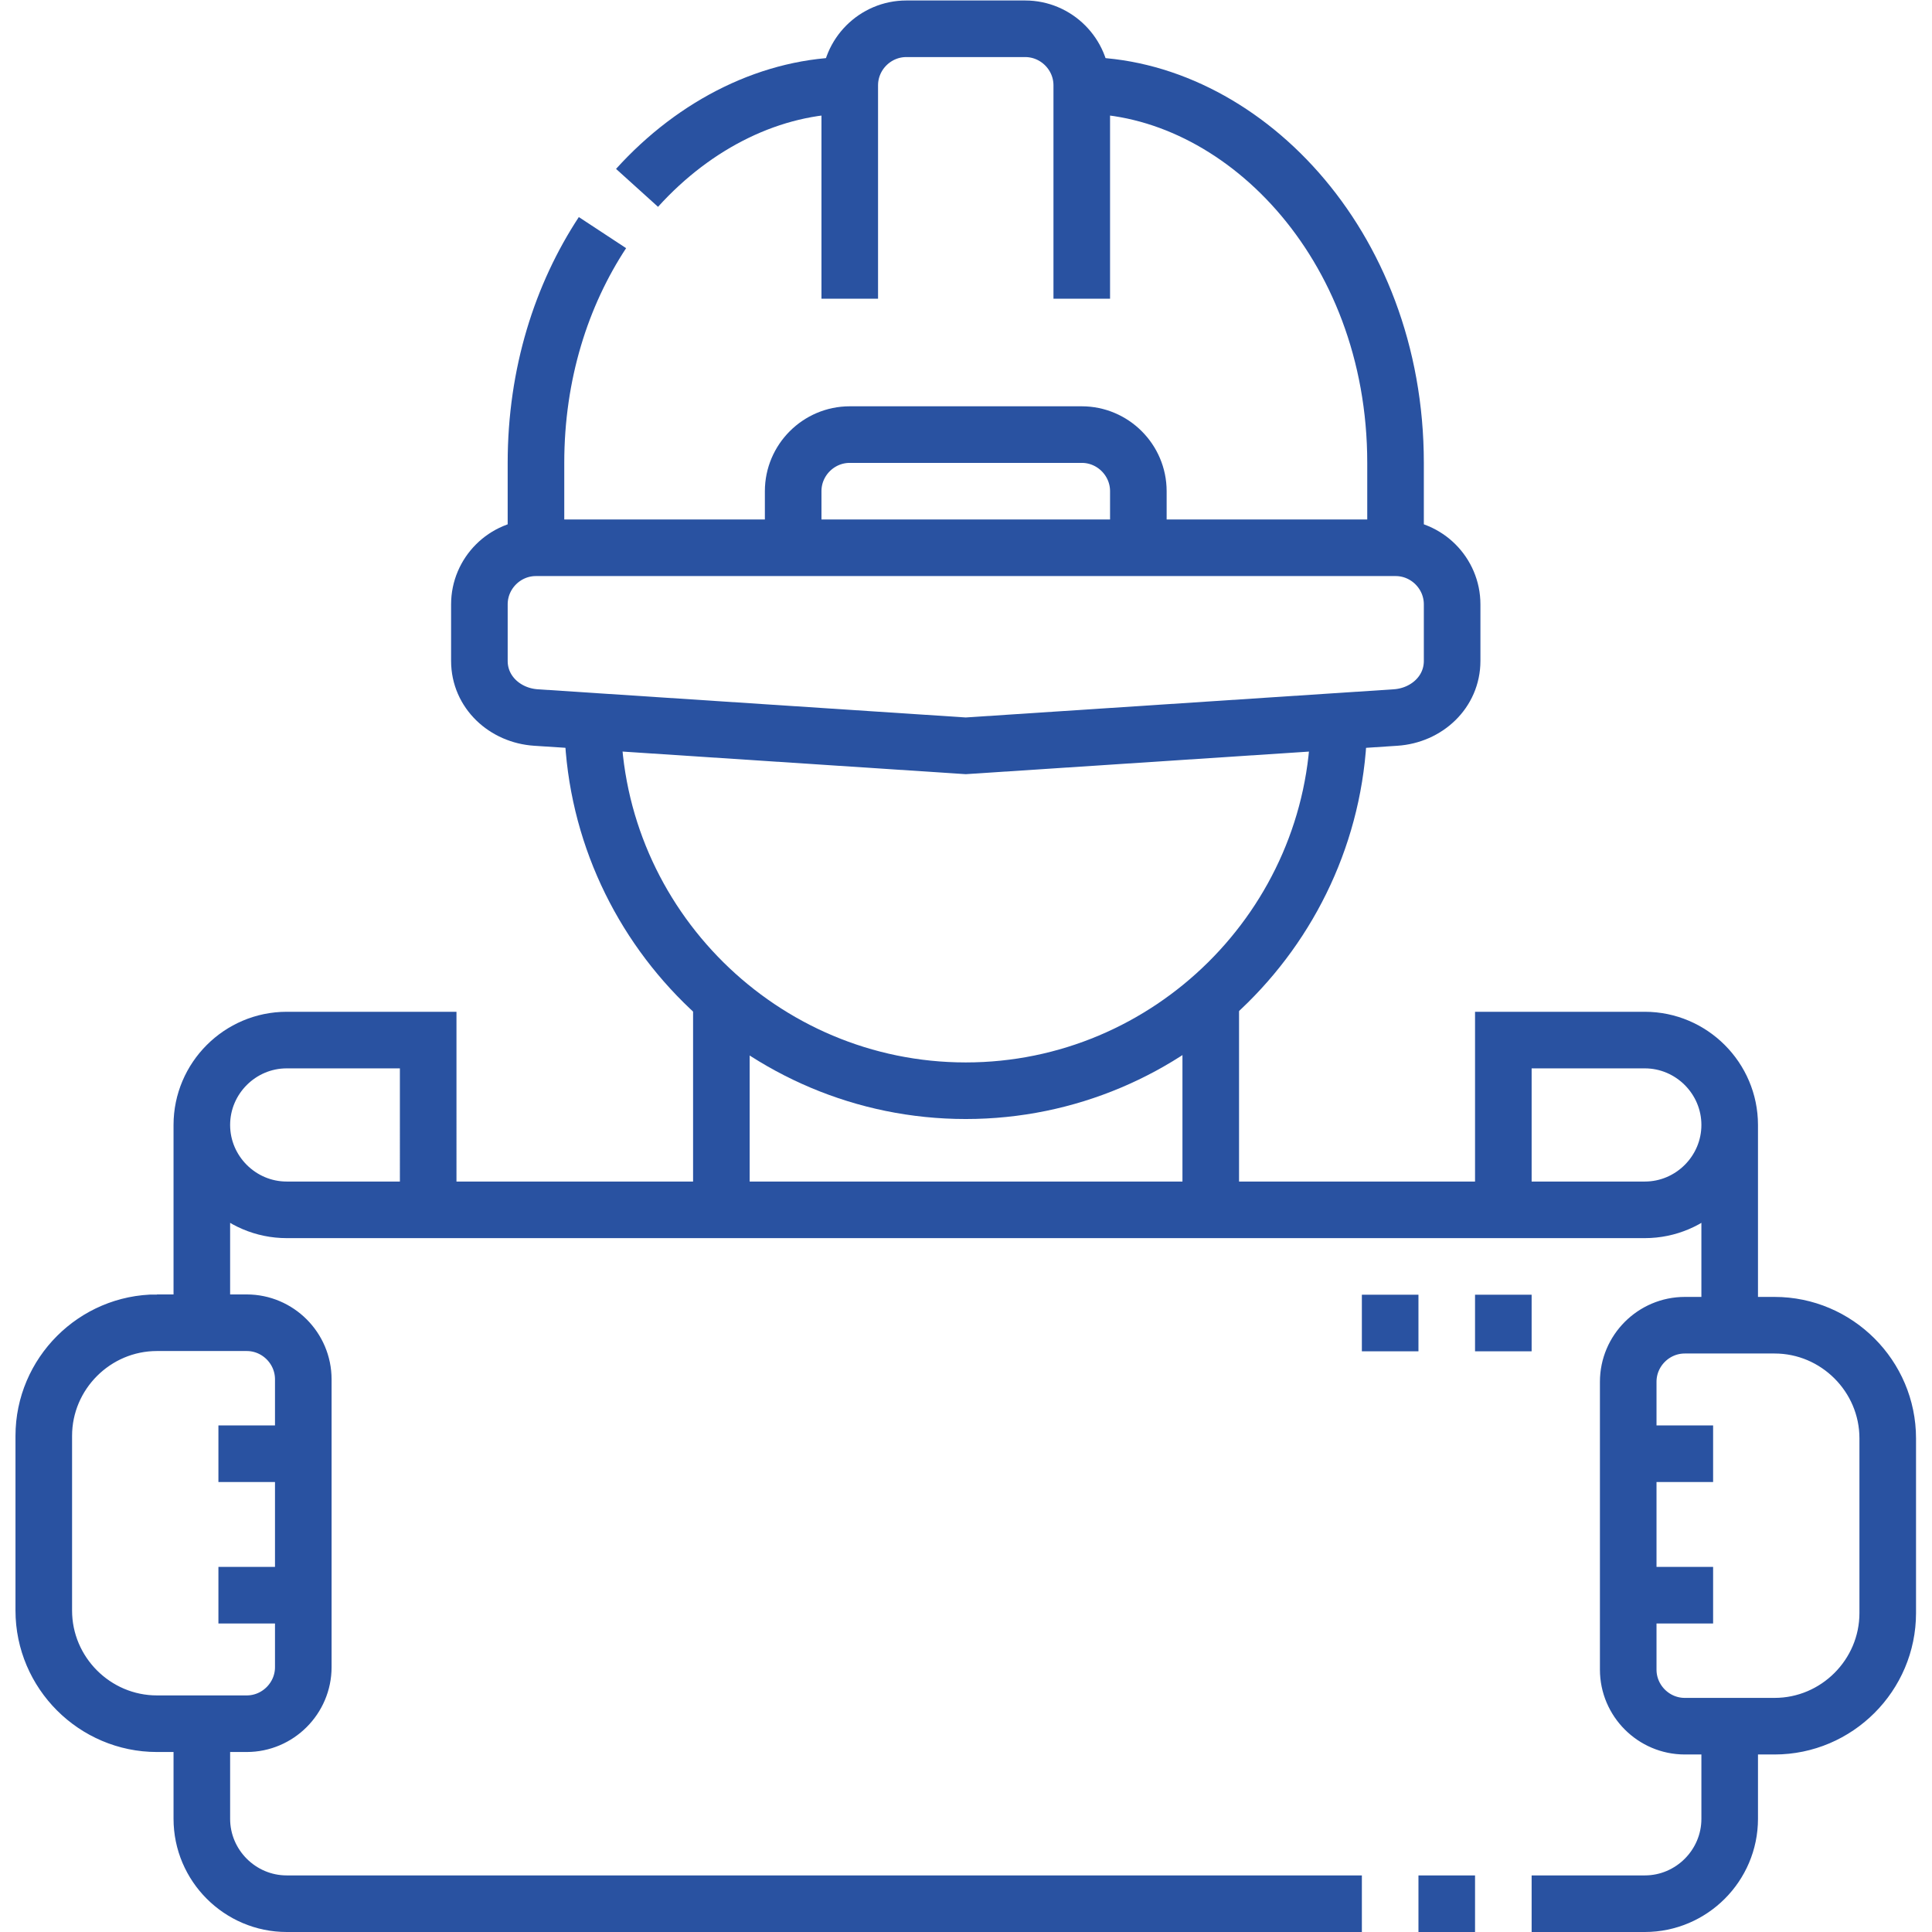<svg xmlns="http://www.w3.org/2000/svg" xmlns:xlink="http://www.w3.org/1999/xlink" width="512" height="512" x="0" y="0" viewBox="0 0 682.667 682.667" style="enable-background:new 0 0 512 512" xml:space="preserve" class=""><g><defs><clipPath id="a"><path d="M0 512h512V0H0Z" fill="#2952a1" opacity="1" data-original="#000000"></path></clipPath></defs><path d="M0 0v55.959m-129.724 0V0" style="stroke-width:15;stroke-linecap:butt;stroke-linejoin:miter;stroke-miterlimit:22.926;stroke-dasharray:none;stroke-opacity:1" transform="matrix(1.333 0 0 -1.333 427.816 427.428)" fill="none" stroke="#2952a1" stroke-width="15" stroke-linecap="butt" stroke-linejoin="miter" stroke-miterlimit="22.926" stroke-dasharray="none" stroke-opacity="" data-original="#000000" opacity="1"></path><g clip-path="url(#a)" transform="matrix(1.333 0 0 -1.333 0 682.667)"><path d="M0 0c-.537-53.959-44.834-97.938-98.914-97.938-54.079 0-98.377 43.979-98.913 97.938" style="stroke-width:15;stroke-linecap:butt;stroke-linejoin:miter;stroke-miterlimit:22.926;stroke-dasharray:none;stroke-opacity:1" transform="translate(354.914 320.94)" fill="none" stroke="#2952a1" stroke-width="15" stroke-linecap="butt" stroke-linejoin="miter" stroke-miterlimit="22.926" stroke-dasharray="none" stroke-opacity="" data-original="#000000" opacity="1"></path><path d="M0 0c0 8.25-6.75 15-15 15h-227.852c-8.249 0-15-6.75-15-15v-15c0-8.249 6.768-14.458 14.999-15l113.927-7.5L-14.999-30C-6.767-29.458 0-23.25 0-15Z" style="stroke-width:15;stroke-linecap:butt;stroke-linejoin:miter;stroke-miterlimit:22.926;stroke-dasharray:none;stroke-opacity:1" transform="translate(384.926 351.929)" fill="none" stroke="#2952a1" stroke-width="15" stroke-linecap="butt" stroke-linejoin="miter" stroke-miterlimit="22.926" stroke-dasharray="none" stroke-opacity="" data-original="#000000" opacity="1"></path><path d="M0 0v56.549c0 8.25 6.75 15 15 15h31.5c8.25 0 15-6.751 15-15V0" style="stroke-width:15;stroke-linecap:butt;stroke-linejoin:miter;stroke-miterlimit:22.926;stroke-dasharray:none;stroke-opacity:1" transform="translate(225.25 432.951)" fill="none" stroke="#2952a1" stroke-width="15" stroke-linecap="butt" stroke-linejoin="miter" stroke-miterlimit="22.926" stroke-dasharray="none" stroke-opacity="" data-original="#000000" opacity="1"></path><path d="M0 0c15.491 17.14 35.919 27.17 56.386 27.17M-26.791-95.401v22.5c0 23.666 6.789 44.553 17.628 61.039m210.225-83.539v22.5c0 58.534-41.517 100.071-83.176 100.071" style="stroke-width:15;stroke-linecap:butt;stroke-linejoin:miter;stroke-miterlimit:22.926;stroke-dasharray:none;stroke-opacity:1" transform="translate(168.864 462.33)" fill="none" stroke="#2952a1" stroke-width="15" stroke-linecap="butt" stroke-linejoin="miter" stroke-miterlimit="22.926" stroke-dasharray="none" stroke-opacity="" data-original="#000000" opacity="1"></path><path d="M0 0v15c0 8.25 6.75 15 15 15h61.5c8.25 0 15-6.752 15-15V0" style="stroke-width:15;stroke-linecap:butt;stroke-linejoin:miter;stroke-miterlimit:22.926;stroke-dasharray:none;stroke-opacity:1" transform="translate(210.25 366.929)" fill="none" stroke="#2952a1" stroke-width="15" stroke-linecap="butt" stroke-linejoin="miter" stroke-miterlimit="22.926" stroke-dasharray="none" stroke-opacity="" data-original="#000000" opacity="1"></path><path d="M0 0v45h37.5C49.875 45 60 34.875 60 22.5S49.872 0 37.5 0h-359.999c-12.372 0-22.5 10.125-22.5 22.5s10.125 22.5 22.5 22.5h37.5V0M60-30.583V22.5M7.5-183.929h30c12.375 0 22.5 10.125 22.5 22.5v24.556m-82.5-47.056h15m-337.499 47.713v-25.213c0-12.375 10.125-22.5 22.5-22.5H-37.5M-344.999 22.5v-52.426" style="stroke-width:15;stroke-linecap:butt;stroke-linejoin:miter;stroke-miterlimit:22.926;stroke-dasharray:none;stroke-opacity:1" transform="translate(398.5 191.429)" fill="none" stroke="#2952a1" stroke-width="15" stroke-linecap="butt" stroke-linejoin="miter" stroke-miterlimit="22.926" stroke-dasharray="none" stroke-opacity="" data-original="#000000" opacity="1"></path><path d="M0 0h-23.791c-8.249 0-15-6.751-15-15v-76.291c0-8.249 6.75-14.999 15-14.999H0c16.5 0 30 13.499 30 30V-30C30-13.5 16.499 0 0 0Zm-428.789.657h23.791c8.249 0 14.999-6.752 14.999-15v-76.29c0-8.248-6.752-15-14.999-15h-23.791c-16.499 0-30 13.5-30 30v46.29c0 16.5 13.499 30 30 30z" style="stroke-width:15;stroke-linecap:butt;stroke-linejoin:miter;stroke-miterlimit:22.926;stroke-dasharray:none;stroke-opacity:1" transform="translate(470.394 160.846)" fill="none" stroke="#2952a1" stroke-width="15" stroke-linecap="butt" stroke-linejoin="miter" stroke-miterlimit="22.926" stroke-dasharray="none" stroke-opacity="" data-original="#000000" opacity="1"></path><path d="M0 0h22.5m351.208 0h22.5m-22.5 37.5h22.5M0 37.5h22.5" style="stroke-width:15;stroke-linecap:butt;stroke-linejoin:miter;stroke-miterlimit:22.926;stroke-dasharray:none;stroke-opacity:1" transform="translate(57.897 89.28)" fill="none" stroke="#2952a1" stroke-width="15" stroke-linecap="butt" stroke-linejoin="miter" stroke-miterlimit="22.926" stroke-dasharray="none" stroke-opacity="" data-original="#000000" opacity="1"></path><path d="M0 0h15m15 0h15" style="stroke-width:15;stroke-linecap:butt;stroke-linejoin:miter;stroke-miterlimit:2.613;stroke-dasharray:none;stroke-opacity:1" transform="translate(360.999 161.429)" fill="none" stroke="#2952a1" stroke-width="15" stroke-linecap="butt" stroke-linejoin="miter" stroke-miterlimit="2.613" stroke-dasharray="none" stroke-opacity="" data-original="#000000" opacity="1"></path></g></g></svg>